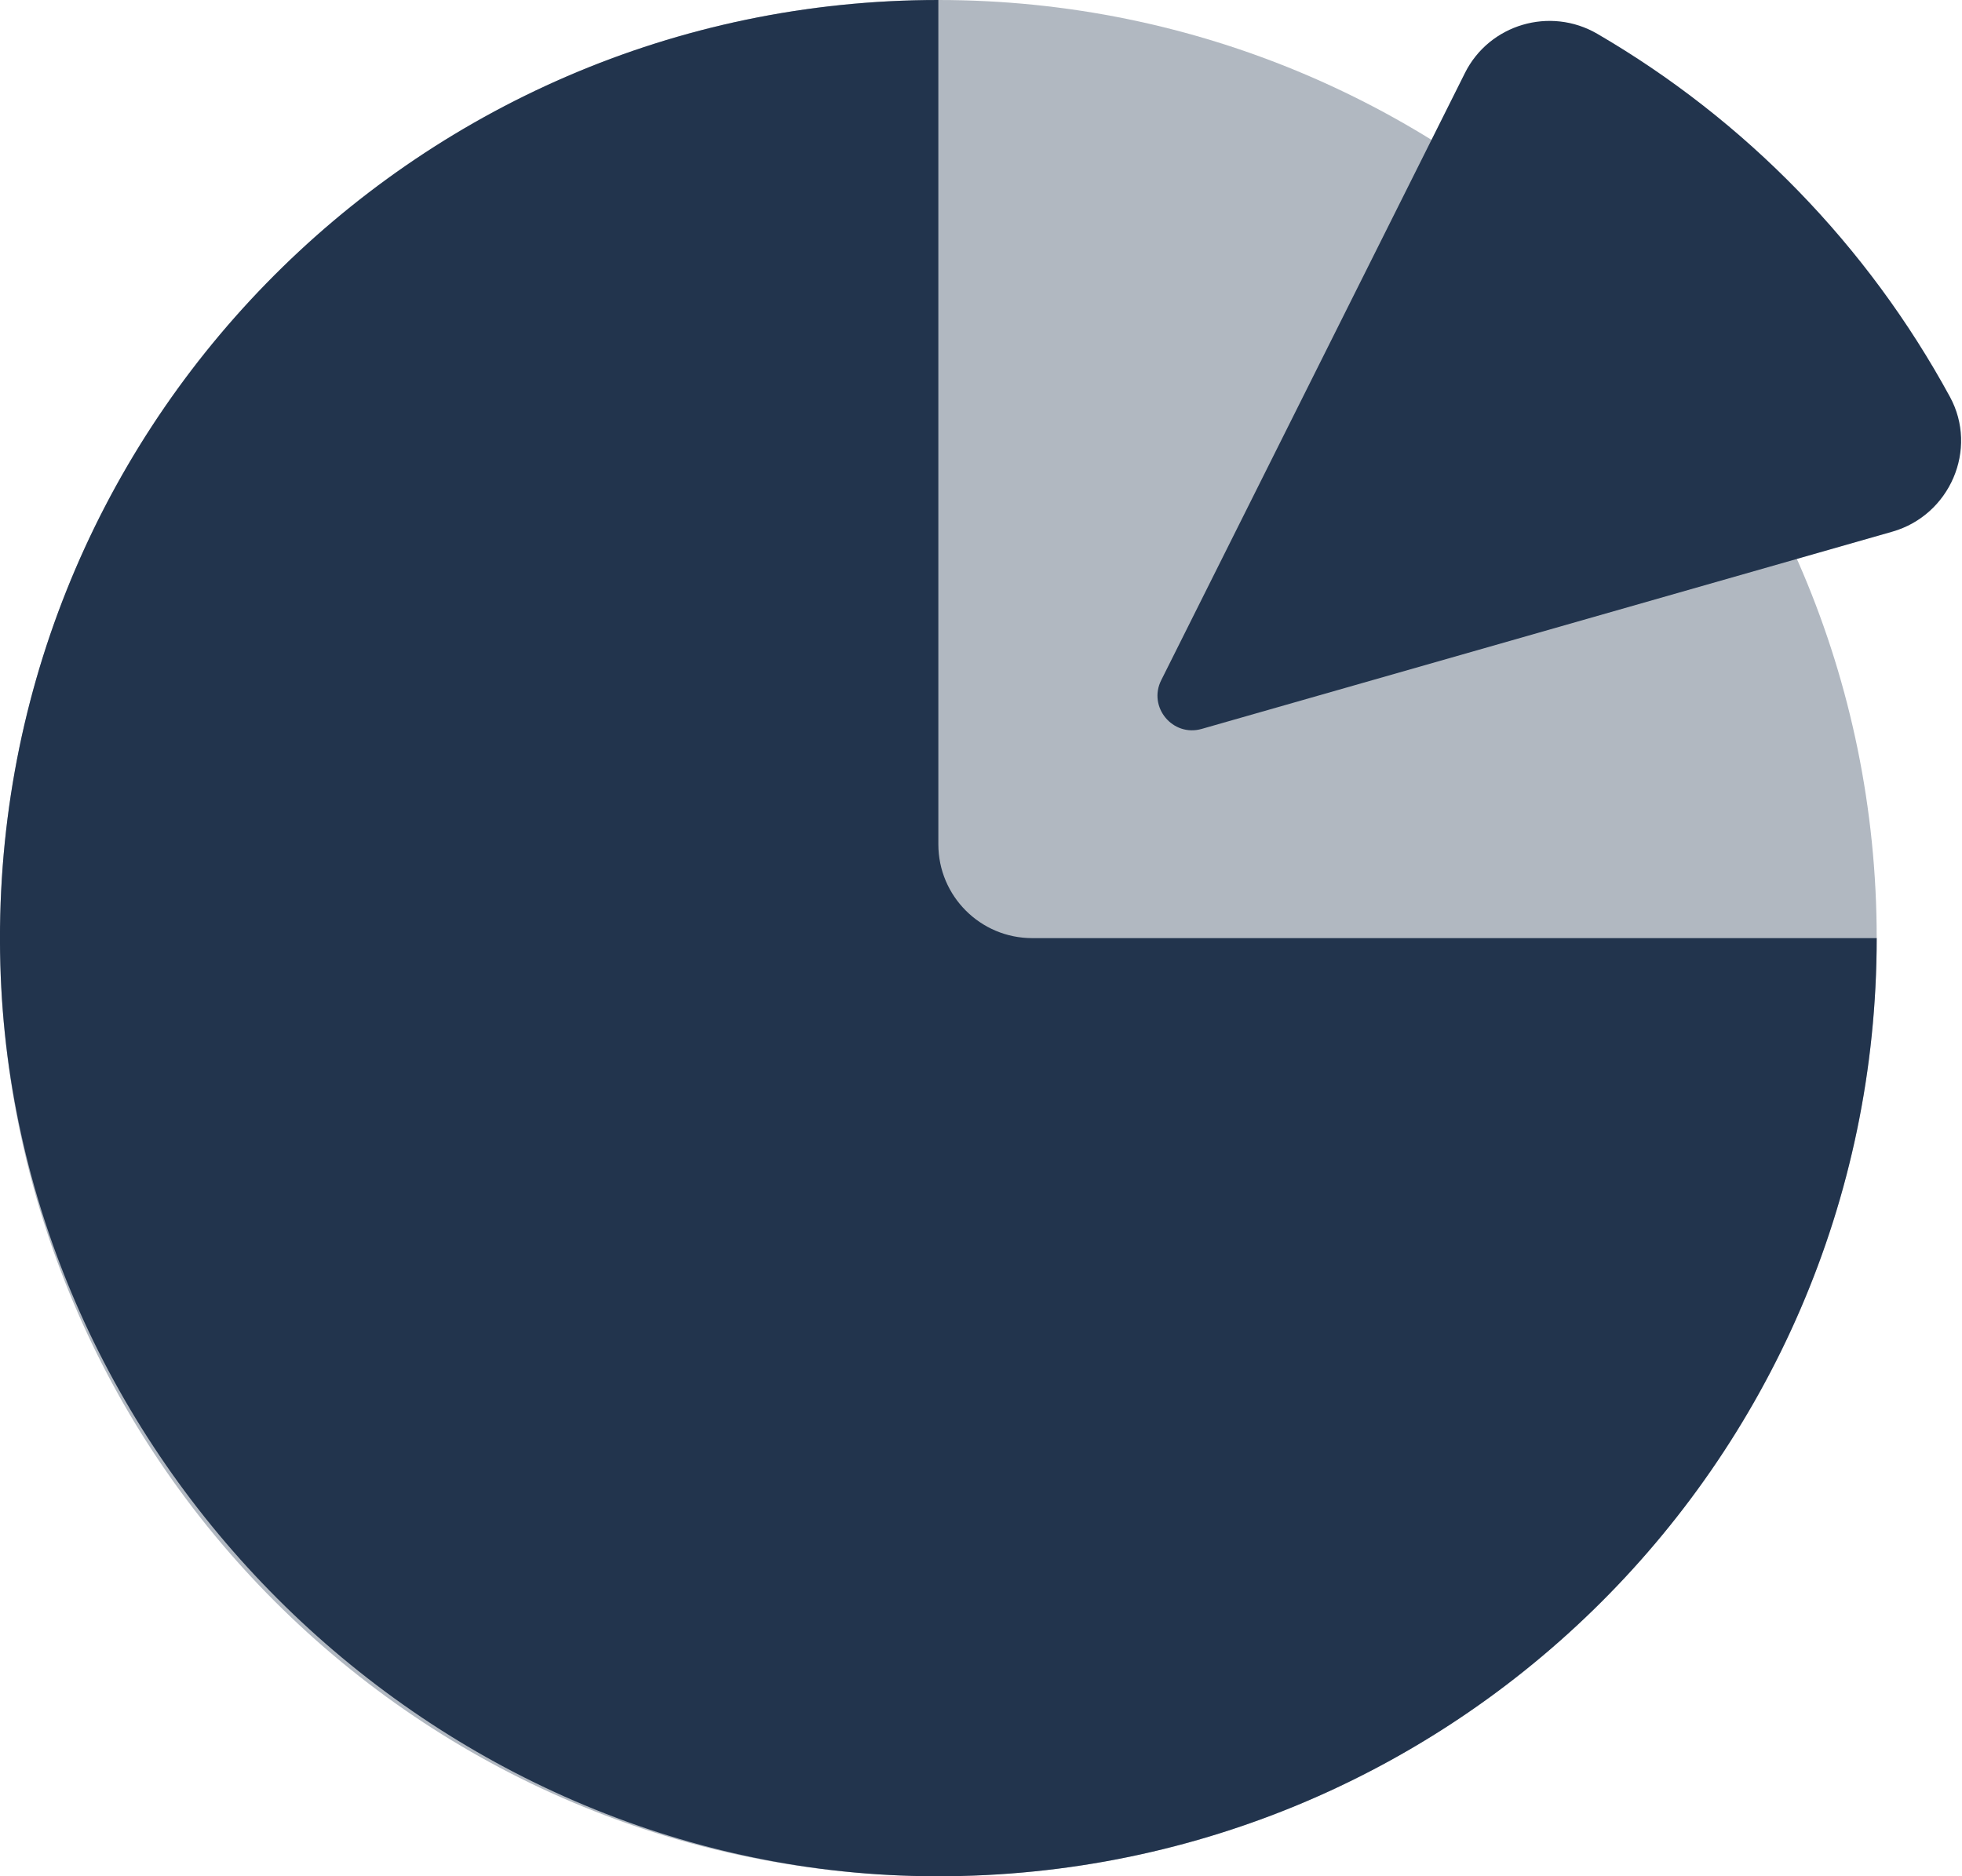 <svg width="23" height="22" viewBox="0 0 23 22" fill="none" xmlns="http://www.w3.org/2000/svg">
<path opacity="0.35" d="M11 22C17.075 22 22 17.075 22 11C22 4.925 17.075 0 11 0C4.925 0 0 4.925 0 11C0 17.075 4.925 22 11 22Z" fill="#22344D"/>
<path d="M14.087 8.547L22.184 6.234C22.858 6.041 23.194 5.268 22.858 4.652C21.895 2.882 20.462 1.408 18.724 0.396C18.172 0.075 17.459 0.284 17.173 0.856L13.613 7.975C13.454 8.291 13.748 8.644 14.087 8.547Z" fill="#22344D"/>
<path d="M11 9.9V0C4.821 0 -0.168 5.095 0.004 11.312C0.164 17.052 4.949 21.837 10.689 21.996C16.906 22.167 22 17.179 22 11H12.1C11.493 11 11 10.507 11 9.9Z" fill="#22344D"/>
</svg>
